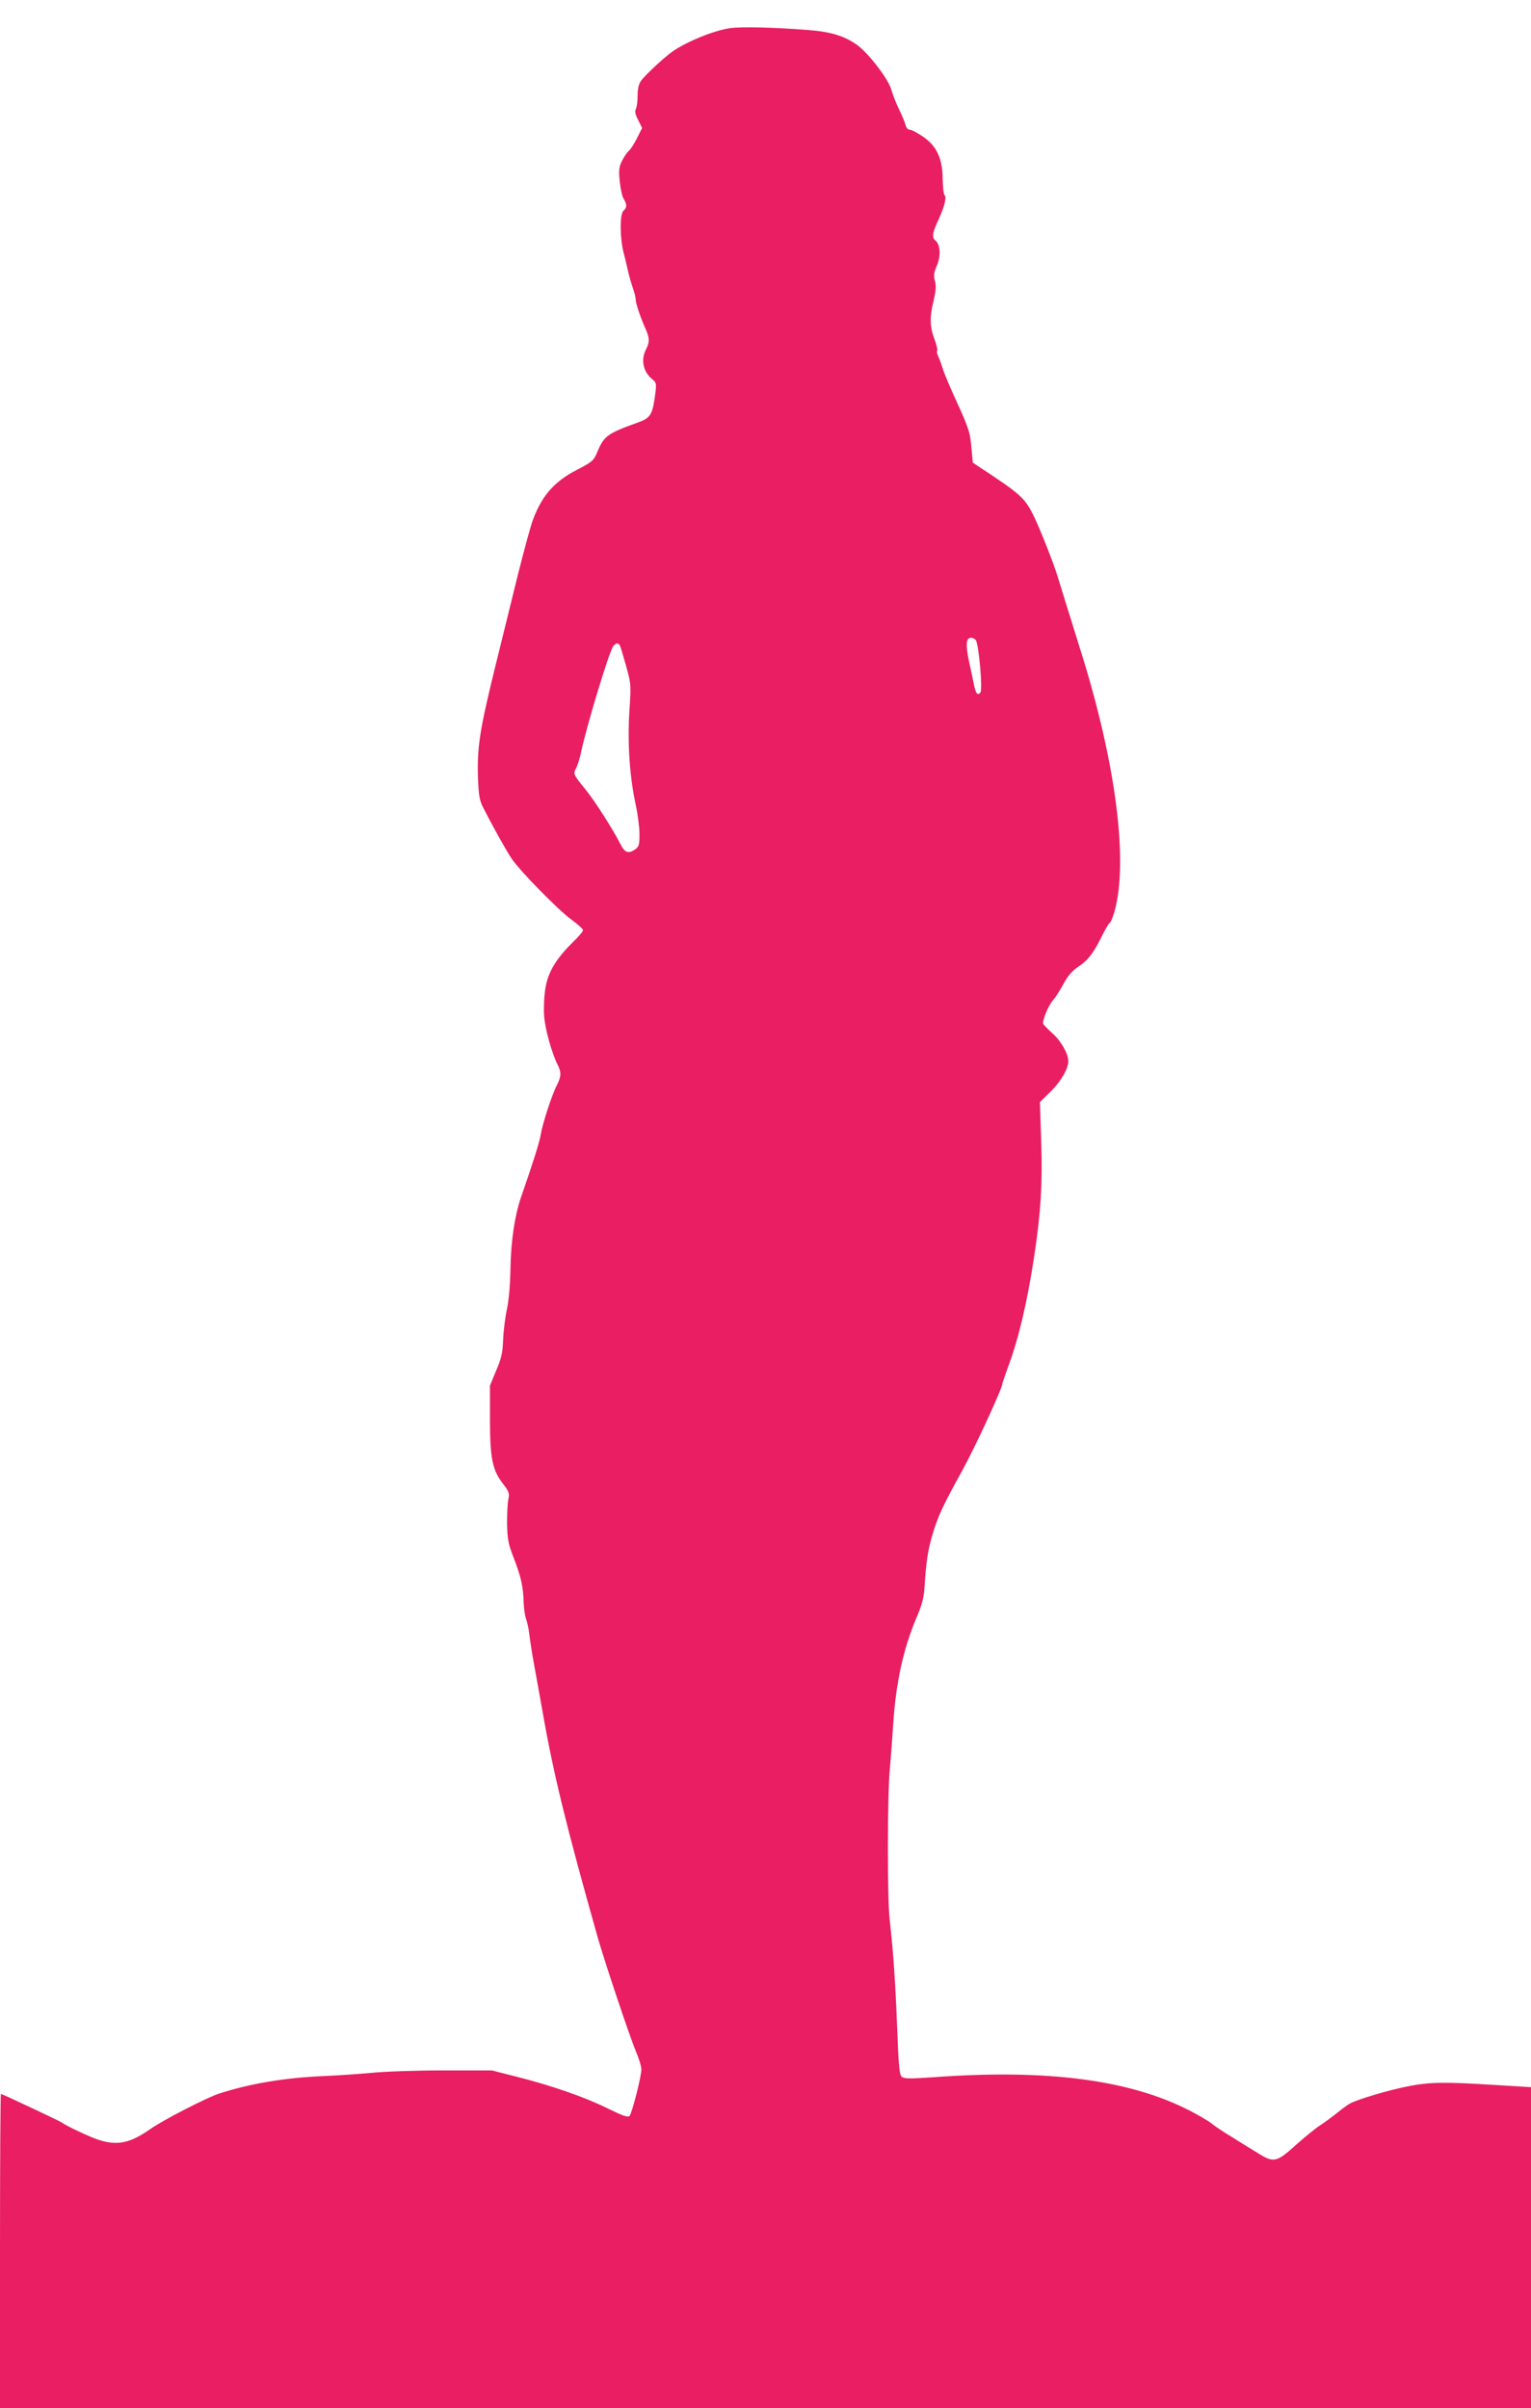 <?xml version="1.0" standalone="no"?>
<!DOCTYPE svg PUBLIC "-//W3C//DTD SVG 20010904//EN"
 "http://www.w3.org/TR/2001/REC-SVG-20010904/DTD/svg10.dtd">
<svg version="1.0" xmlns="http://www.w3.org/2000/svg"
 width="814pt" height="1280pt" viewBox="0 0 814 1280"
 preserveAspectRatio="xMidYMid meet">
<g transform="translate(0,1280) scale(0.1,-0.1)"
fill="#e91e63" stroke="none">
<path d="M3880 12650 c-84 -12 -229 -71 -305 -124 -44 -31 -147 -127 -167
-156 -12 -16 -18 -44 -18 -78 0 -29 -4 -61 -9 -71 -7 -12 -4 -29 12 -59 l21
-42 -27 -54 c-15 -30 -34 -60 -43 -67 -8 -7 -25 -30 -36 -52 -17 -34 -19 -50
-13 -111 4 -39 13 -81 21 -93 18 -29 18 -47 -1 -63 -20 -17 -20 -145 1 -225 9
-33 19 -78 24 -100 5 -22 16 -60 24 -84 9 -24 16 -53 16 -65 1 -22 25 -93 54
-158 20 -46 20 -68 1 -104 -29 -56 -16 -119 32 -159 24 -20 25 -22 14 -100
-13 -90 -25 -108 -90 -131 -159 -57 -179 -71 -213 -151 -21 -52 -26 -56 -110
-100 -127 -65 -195 -147 -242 -288 -18 -58 -64 -231 -102 -390 -15 -60 -56
-226 -91 -369 -81 -329 -96 -424 -92 -579 4 -107 7 -128 29 -172 50 -98 124
-231 151 -270 45 -66 243 -268 313 -320 36 -26 66 -53 66 -59 0 -7 -25 -36
-56 -66 -88 -87 -130 -157 -144 -242 -7 -41 -10 -106 -7 -148 5 -71 42 -202
73 -262 19 -37 18 -62 -6 -108 -26 -50 -76 -204 -85 -261 -6 -38 -42 -153
-106 -336 -32 -95 -52 -225 -55 -373 -1 -87 -9 -175 -19 -220 -9 -41 -18 -113
-20 -160 -2 -69 -9 -100 -37 -165 l-33 -80 0 -180 c0 -207 13 -270 71 -344 30
-39 33 -49 27 -80 -5 -20 -7 -79 -7 -131 2 -82 6 -107 35 -180 39 -101 51
-154 53 -235 1 -34 7 -74 13 -90 6 -17 14 -52 17 -80 3 -27 14 -99 25 -160 11
-60 32 -175 46 -255 59 -336 126 -607 292 -1195 37 -130 170 -528 204 -609 16
-37 29 -80 29 -95 0 -39 -50 -234 -63 -248 -9 -9 -37 1 -118 41 -122 60 -298
121 -484 168 l-130 33 -260 0 c-143 0 -314 -6 -380 -13 -66 -6 -180 -14 -254
-17 -208 -9 -391 -40 -556 -93 -69 -23 -298 -141 -365 -188 -107 -75 -173 -90
-273 -59 -43 13 -175 75 -202 95 -12 8 -313 150 -320 150 -3 0 -5 -376 -5
-835 l0 -835 4070 0 4070 0 0 853 0 853 -197 12 c-268 17 -345 15 -460 -8
-101 -20 -262 -68 -304 -90 -13 -7 -44 -30 -69 -50 -25 -20 -65 -50 -90 -66
-25 -16 -84 -64 -131 -106 -100 -91 -118 -95 -197 -45 -29 17 -91 56 -139 86
-49 29 -100 64 -114 76 -15 12 -67 42 -115 67 -317 163 -757 221 -1358 177
-136 -9 -160 -9 -173 4 -11 11 -16 66 -23 258 -9 235 -20 398 -40 579 -13 111
-12 666 1 795 5 55 13 163 18 240 14 219 54 402 122 562 30 69 41 111 44 161
9 140 18 199 41 279 29 99 54 155 161 348 70 128 213 437 213 462 0 4 14 44
30 88 55 146 103 349 139 590 35 234 44 377 37 604 l-7 213 54 53 c57 55 97
124 97 165 0 39 -39 107 -84 147 -23 21 -45 43 -49 50 -8 14 27 100 53 128 10
11 34 48 53 83 25 46 48 73 85 97 50 34 78 72 127 172 15 29 30 55 36 58 5 3
15 29 24 58 76 267 8 796 -182 1397 -51 164 -98 314 -118 380 -22 74 -100 271
-133 336 -40 80 -70 108 -207 200 l-113 75 -7 77 c-7 85 -13 104 -90 272 -29
63 -58 133 -64 155 -7 22 -17 50 -23 62 -6 13 -9 26 -5 29 3 3 -3 31 -15 62
-25 67 -26 115 -4 205 12 51 14 78 7 103 -8 28 -6 45 10 82 22 51 19 111 -7
133 -21 17 -17 42 17 114 31 67 44 121 30 129 -4 3 -8 41 -9 85 -1 109 -32
175 -105 225 -29 20 -60 36 -69 36 -11 0 -20 11 -24 28 -4 15 -20 52 -35 83
-15 31 -33 77 -40 102 -13 53 -120 193 -182 238 -67 48 -141 71 -267 80 -184
14 -351 18 -410 9z m1308 -3252 c16 -21 38 -266 24 -280 -15 -15 -23 -6 -33
39 -4 21 -16 79 -27 128 -19 91 -16 125 12 125 8 0 18 -6 24 -12z m-1893 -27
c3 -5 18 -54 33 -108 27 -97 28 -100 18 -248 -10 -169 2 -349 35 -497 10 -48
19 -117 19 -152 0 -56 -3 -67 -22 -80 -37 -26 -56 -19 -79 27 -43 83 -132 223
-183 287 -69 85 -69 85 -53 117 8 15 20 53 26 83 30 142 151 541 172 566 13
16 25 18 34 5z"/>
</g>
</svg>
